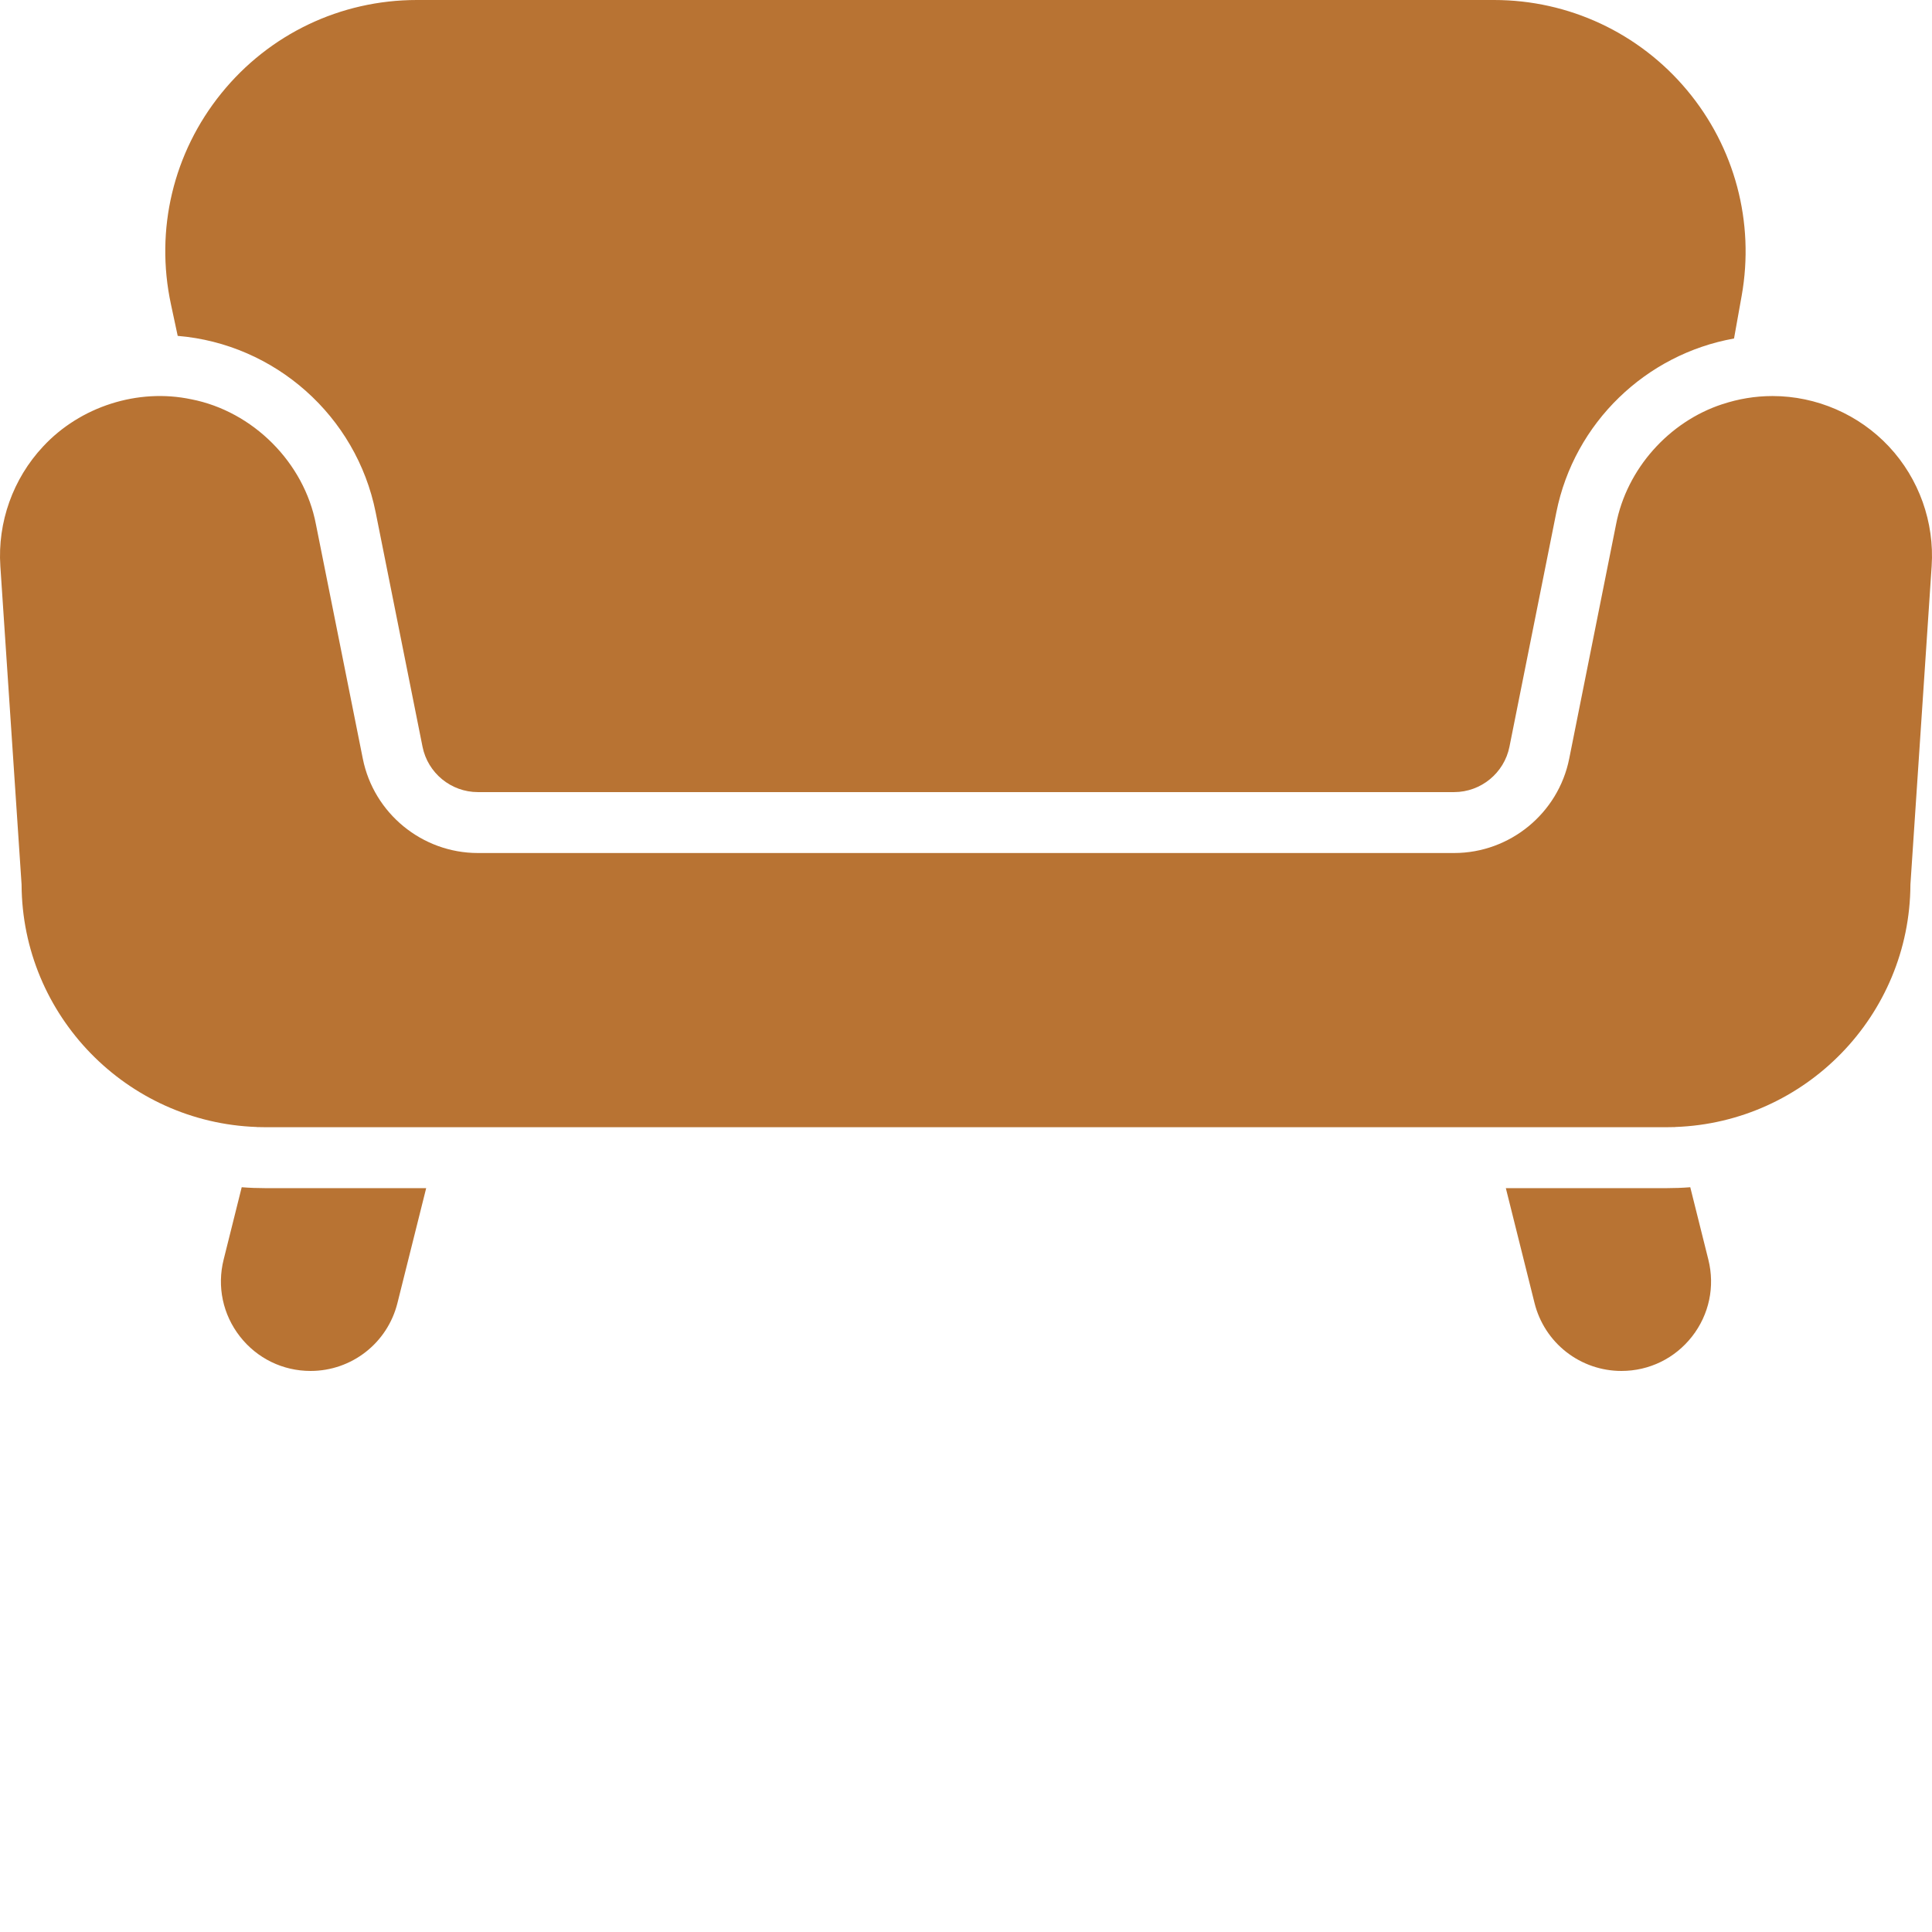 <?xml version="1.0" encoding="UTF-8"?> <svg xmlns="http://www.w3.org/2000/svg" width="100" height="100" viewBox="0 0 100 100" fill="none"> <g clip-path="url(#clip0_3616_5286)"> <path d="M12.511 61.451L11.575 65.198C11.226 66.594 11.534 68.043 12.419 69.176C13.304 70.309 14.636 70.96 16.073 70.96C18.204 70.96 20.055 69.515 20.571 67.447L22.059 61.498H13.731C13.321 61.498 12.913 61.483 12.511 61.451ZM87.488 61.451C87.086 61.483 86.678 61.498 86.268 61.498H77.942L79.428 67.447C79.678 68.451 80.257 69.342 81.072 69.979C81.887 70.615 82.892 70.961 83.926 70.96C85.363 70.96 86.696 70.309 87.581 69.176C88.466 68.043 88.773 66.594 88.424 65.198L87.488 61.451ZM9.198 17.385C14.214 17.801 18.442 21.515 19.444 26.517L21.87 38.651C22.142 40.011 23.346 40.999 24.734 40.999H75.265C76.653 40.999 77.857 40.011 78.129 38.651L80.556 26.517C81.486 21.867 85.206 18.331 89.753 17.521L90.149 15.306C90.827 11.503 89.794 7.624 87.315 4.662C84.835 1.699 81.196 0 77.333 0H21.576C17.626 0 13.936 1.762 11.453 4.833C8.969 7.906 8.019 11.884 8.847 15.745L9.198 17.385Z" fill="#B87333"></path> <path d="M97.773 23.115C96.218 21.453 94.02 20.499 91.744 20.499C90.842 20.499 89.968 20.649 89.146 20.923L89.146 20.921C86.379 21.828 84.201 24.273 83.648 27.136L81.222 39.269C80.656 42.099 78.151 44.152 75.265 44.152H24.735C21.85 44.152 19.345 42.099 18.779 39.269L16.352 27.136C15.743 23.941 13.093 21.29 9.902 20.667L9.902 20.668C7.139 20.081 4.147 21.043 2.227 23.115C0.672 24.777 -0.133 27.033 0.018 29.305L1.117 45.784C1.146 52.567 6.557 58.1 13.291 58.333L13.29 58.337C13.436 58.343 13.584 58.344 13.732 58.344H86.269C86.416 58.344 86.564 58.343 86.71 58.337L86.709 58.333C93.444 58.1 98.855 52.567 98.883 45.784L99.982 29.305C100.133 27.033 99.328 24.777 97.773 23.115Z" fill="#B87333"></path> </g> <defs> <clipPath id="clip0_3616_5286"> <rect width="100" height="100" fill="white"></rect> </clipPath> </defs> </svg> 